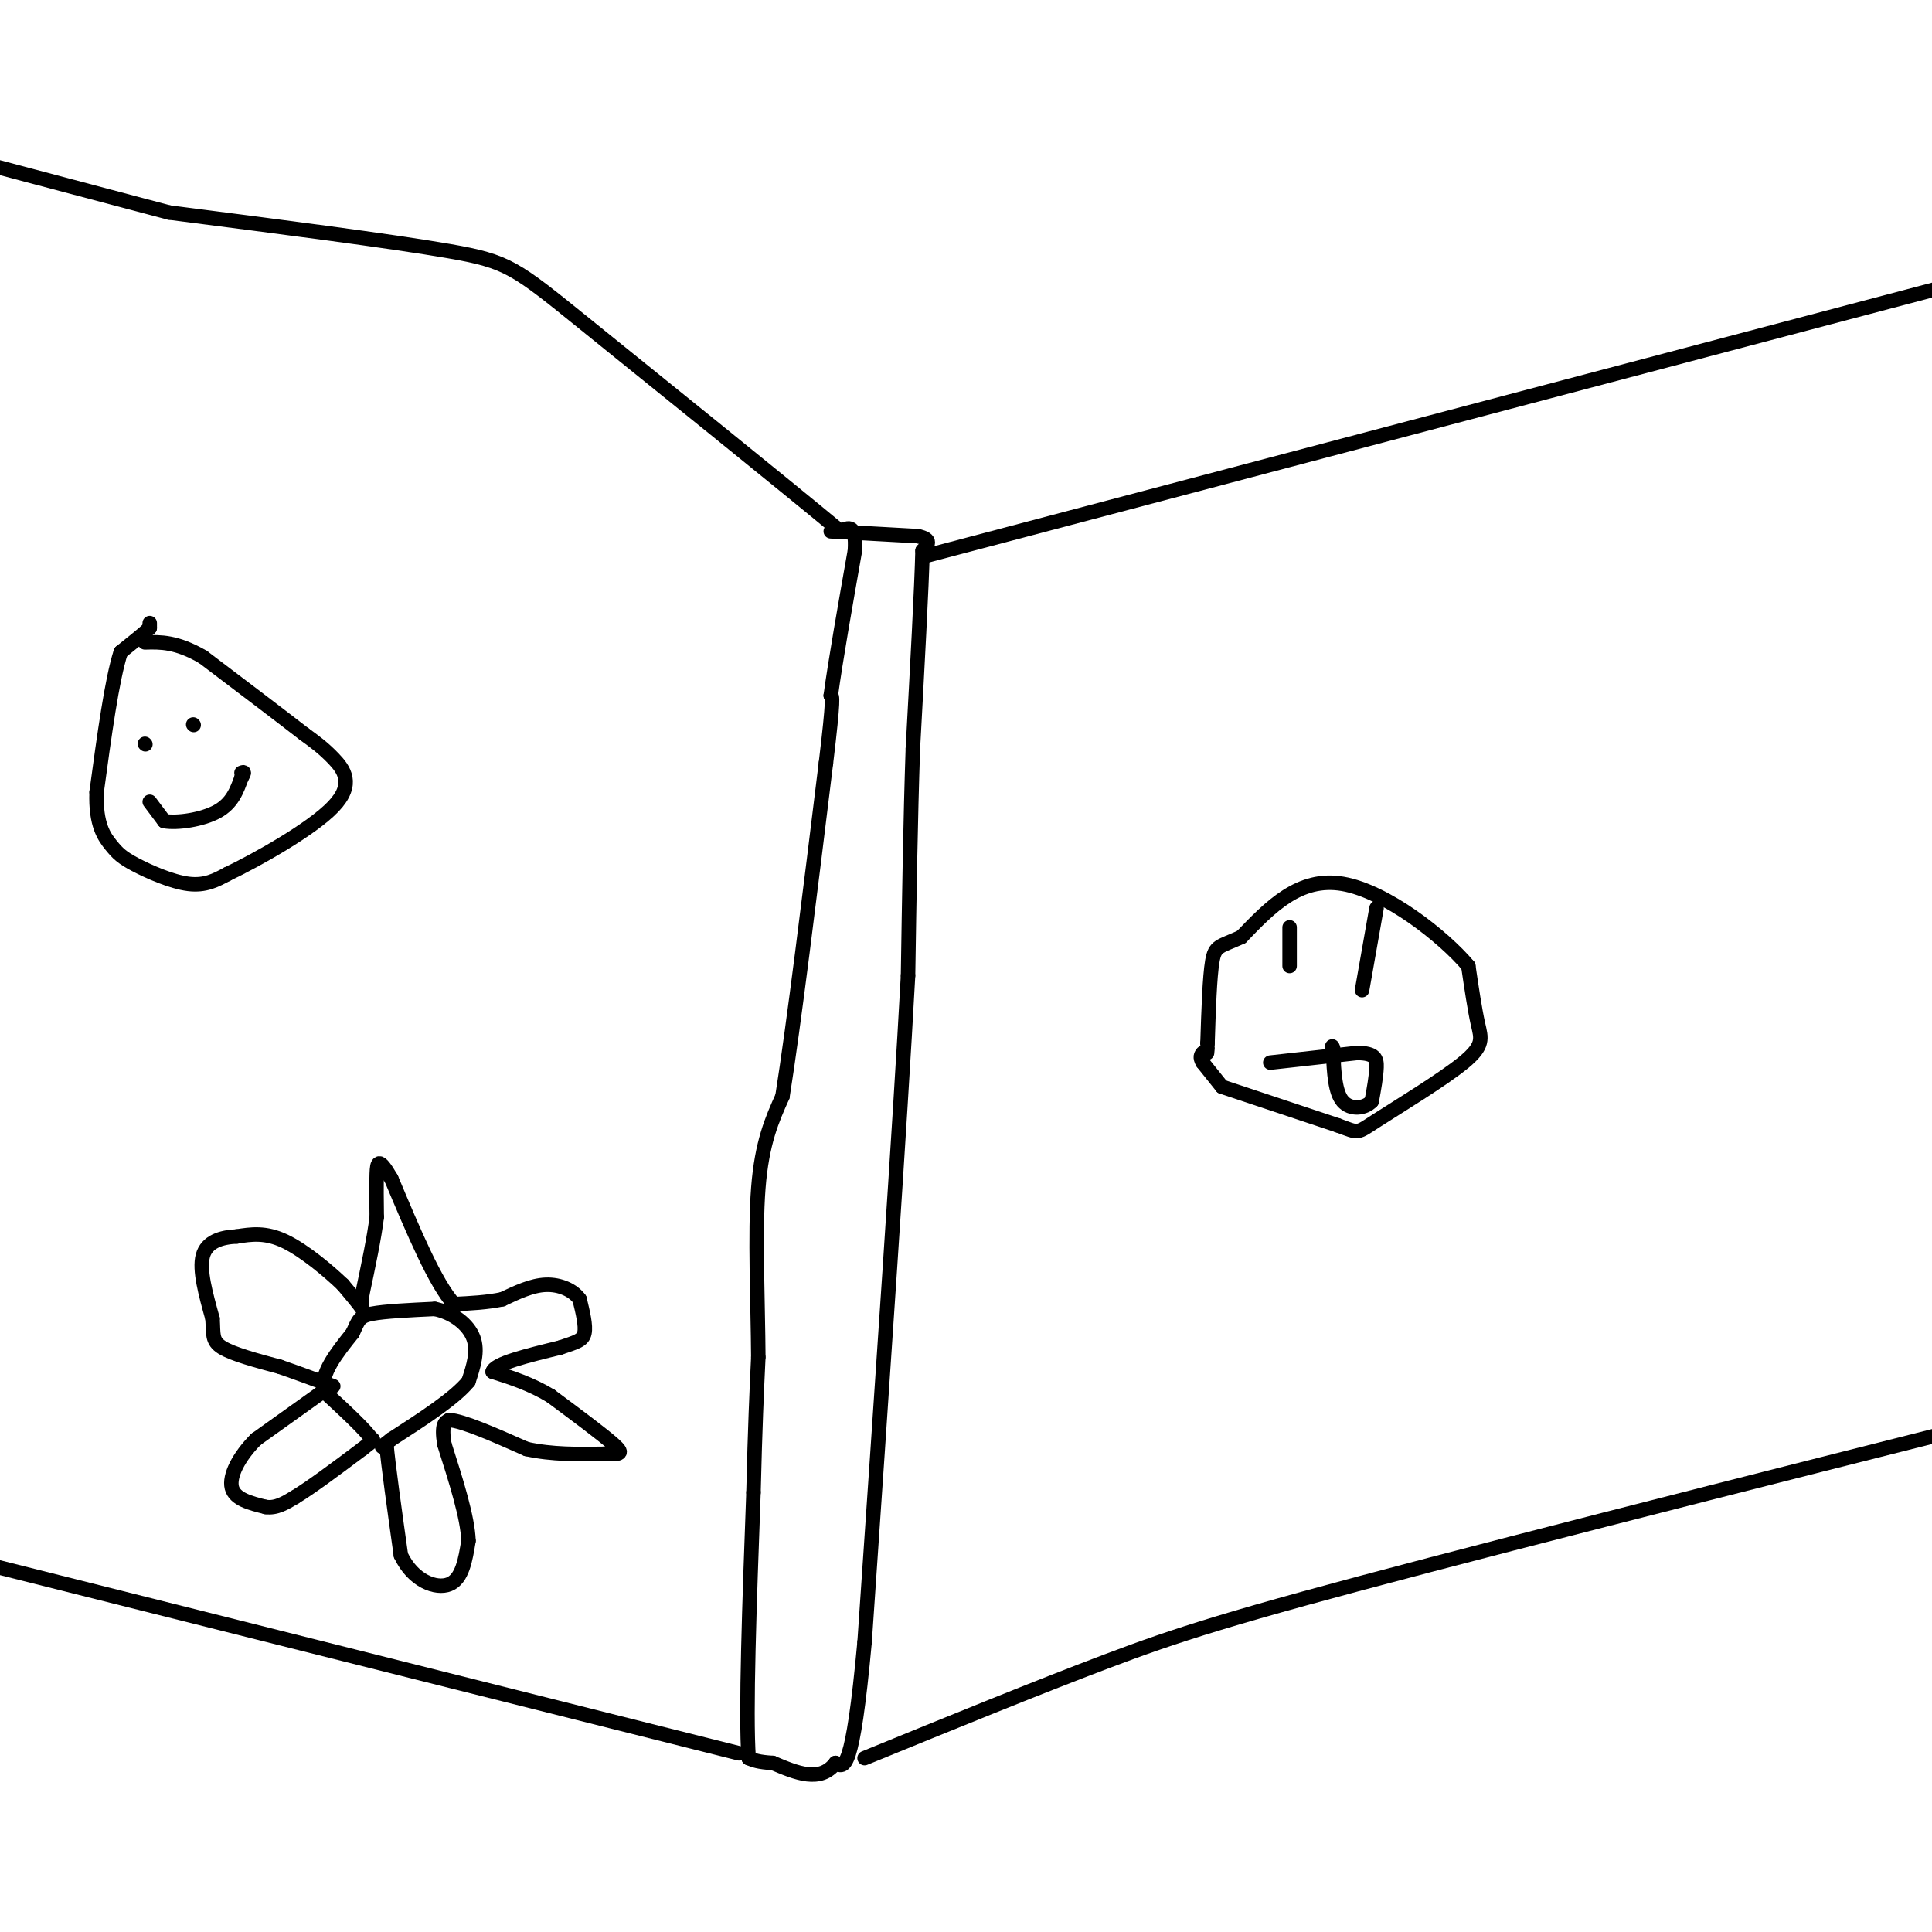 <svg viewBox='0 0 400 400' version='1.1' xmlns='http://www.w3.org/2000/svg' xmlns:xlink='http://www.w3.org/1999/xlink'><g fill='none' stroke='#000000' stroke-width='3' stroke-linecap='round' stroke-linejoin='round'><path d='M172,110c0.000,0.000 18.000,1.000 18,1'/><path d='M190,111c3.167,0.667 2.083,1.833 1,3'/><path d='M191,114c-0.167,7.333 -1.083,24.167 -2,41'/><path d='M189,155c-0.500,14.667 -0.750,30.833 -1,47'/><path d='M188,202c-1.667,30.833 -5.333,84.417 -9,138'/><path d='M179,340c-2.500,27.167 -4.250,26.083 -6,25'/><path d='M173,365c-3.167,4.167 -8.083,2.083 -13,0'/><path d='M160,365c-3.000,-0.167 -4.000,-0.583 -5,-1'/><path d='M155,364c-0.667,-9.333 0.167,-32.167 1,-55'/><path d='M156,309c0.333,-13.833 0.667,-20.917 1,-28'/><path d='M157,281c-0.067,-11.289 -0.733,-25.511 0,-35c0.733,-9.489 2.867,-14.244 5,-19'/><path d='M162,227c2.333,-14.667 5.667,-41.833 9,-69'/><path d='M171,158c1.667,-13.833 1.333,-13.917 1,-14'/><path d='M172,144c1.000,-7.333 3.000,-18.667 5,-30'/><path d='M177,114c0.333,-5.667 -1.333,-4.833 -3,-4'/><path d='M174,110c-11.476,-9.548 -38.667,-31.417 -53,-43c-14.333,-11.583 -15.810,-12.881 -28,-15c-12.190,-2.119 -35.095,-5.060 -58,-8'/><path d='M35,44c0.000,0.000 -49.000,-13.000 -49,-13'/><path d='M153,363c0.000,0.000 -207.000,-52.000 -207,-52'/><path d='M179,364c17.778,-7.267 35.556,-14.533 50,-20c14.444,-5.467 25.556,-9.133 67,-20c41.444,-10.867 113.222,-28.933 185,-47'/><path d='M192,115c0.000,0.000 284.000,-75.000 284,-75'/><path d='M31,129c0.000,0.000 0.000,1.000 0,1'/><path d='M31,130c-1.000,1.000 -3.500,3.000 -6,5'/><path d='M25,135c-1.833,5.667 -3.417,17.333 -5,29'/><path d='M20,164c-0.247,6.805 1.635,9.319 3,11c1.365,1.681 2.214,2.530 5,4c2.786,1.470 7.510,3.563 11,4c3.490,0.437 5.745,-0.781 8,-2'/><path d='M47,181c6.143,-2.940 17.500,-9.292 22,-14c4.500,-4.708 2.143,-7.774 0,-10c-2.143,-2.226 -4.071,-3.613 -6,-5'/><path d='M63,152c-4.500,-3.500 -12.750,-9.750 -21,-16'/><path d='M42,136c-5.500,-3.167 -8.750,-3.083 -12,-3'/><path d='M31,166c0.000,0.000 3.000,4.000 3,4'/><path d='M34,170c2.689,0.489 7.911,-0.289 11,-2c3.089,-1.711 4.044,-4.356 5,-7'/><path d='M50,161c0.833,-1.333 0.417,-1.167 0,-1'/><path d='M40,150c0.000,0.000 0.100,0.100 0.1,0.1'/><path d='M30,154c0.000,0.000 0.100,0.100 0.1,0.1'/><path d='M67,288c0.000,0.000 -14.000,10.000 -14,10'/><path d='M53,298c-3.600,3.600 -5.600,7.600 -5,10c0.600,2.400 3.800,3.200 7,4'/><path d='M55,312c2.167,0.333 4.083,-0.833 6,-2'/><path d='M61,310c3.333,-2.000 8.667,-6.000 14,-10'/><path d='M75,300c2.667,-2.000 2.333,-2.000 2,-2'/><path d='M77,298c-1.333,-2.000 -5.667,-6.000 -10,-10'/><path d='M67,288c-0.667,-3.667 2.667,-7.833 6,-12'/><path d='M73,276c1.244,-2.711 1.356,-3.489 4,-4c2.644,-0.511 7.822,-0.756 13,-1'/><path d='M90,271c3.844,0.778 6.956,3.222 8,6c1.044,2.778 0.022,5.889 -1,9'/><path d='M97,286c-2.833,3.500 -9.417,7.750 -16,12'/><path d='M81,298c-2.833,2.167 -1.917,1.583 -1,1'/><path d='M80,299c0.333,4.000 1.667,13.500 3,23'/><path d='M83,322c2.511,5.311 7.289,7.089 10,6c2.711,-1.089 3.356,-5.044 4,-9'/><path d='M97,319c-0.167,-4.833 -2.583,-12.417 -5,-20'/><path d='M92,299c-0.667,-4.167 0.167,-4.583 1,-5'/><path d='M93,294c2.833,0.167 9.417,3.083 16,6'/><path d='M109,300c5.333,1.167 10.667,1.083 16,1'/><path d='M125,301c3.511,0.156 4.289,0.044 2,-2c-2.289,-2.044 -7.644,-6.022 -13,-10'/><path d='M114,289c-4.167,-2.500 -8.083,-3.750 -12,-5'/><path d='M102,284c0.333,-1.667 7.167,-3.333 14,-5'/><path d='M116,279c3.333,-1.133 4.667,-1.467 5,-3c0.333,-1.533 -0.333,-4.267 -1,-7'/><path d='M120,269c-1.311,-1.889 -4.089,-3.111 -7,-3c-2.911,0.111 -5.956,1.556 -9,3'/><path d='M104,269c-3.167,0.667 -6.583,0.833 -10,1'/><path d='M94,270c-3.833,-4.167 -8.417,-15.083 -13,-26'/><path d='M81,244c-2.689,-4.667 -2.911,-3.333 -3,-1c-0.089,2.333 -0.044,5.667 0,9'/><path d='M78,252c-0.500,4.167 -1.750,10.083 -3,16'/><path d='M75,268c-0.289,3.378 0.489,3.822 0,3c-0.489,-0.822 -2.244,-2.911 -4,-5'/><path d='M71,266c-2.844,-2.733 -7.956,-7.067 -12,-9c-4.044,-1.933 -7.022,-1.467 -10,-1'/><path d='M49,256c-3.200,0.156 -6.200,1.044 -7,4c-0.800,2.956 0.600,7.978 2,13'/><path d='M44,273c0.222,3.178 -0.222,4.622 2,6c2.222,1.378 7.111,2.689 12,4'/><path d='M58,283c3.833,1.333 7.417,2.667 11,4'/><path d='M253,225c0.000,0.000 24.000,8.000 24,8'/><path d='M277,233c4.488,1.649 3.708,1.772 8,-1c4.292,-2.772 13.656,-8.439 18,-12c4.344,-3.561 3.670,-5.018 3,-8c-0.670,-2.982 -1.335,-7.491 -2,-12'/><path d='M304,200c-5.156,-6.133 -17.044,-15.467 -26,-17c-8.956,-1.533 -14.978,4.733 -21,11'/><path d='M257,194c-4.556,2.067 -5.444,1.733 -6,5c-0.556,3.267 -0.778,10.133 -1,17'/><path d='M250,216c-0.167,3.000 -0.083,2.000 0,1'/><path d='M263,220c0.000,0.000 18.000,-2.000 18,-2'/><path d='M281,218c3.733,0.044 4.067,1.156 4,3c-0.067,1.844 -0.533,4.422 -1,7'/><path d='M284,228c-1.400,1.533 -4.400,1.867 -6,0c-1.600,-1.867 -1.800,-5.933 -2,-10'/><path d='M276,218c-0.333,-1.833 -0.167,-1.417 0,-1'/><path d='M282,205c0.000,0.000 3.000,-17.000 3,-17'/><path d='M267,200c0.000,0.000 0.000,-8.000 0,-8'/><path d='M253,225c0.000,0.000 -4.000,-5.000 -4,-5'/><path d='M249,220c-0.667,-1.167 -0.333,-1.583 0,-2'/></g>
</svg>